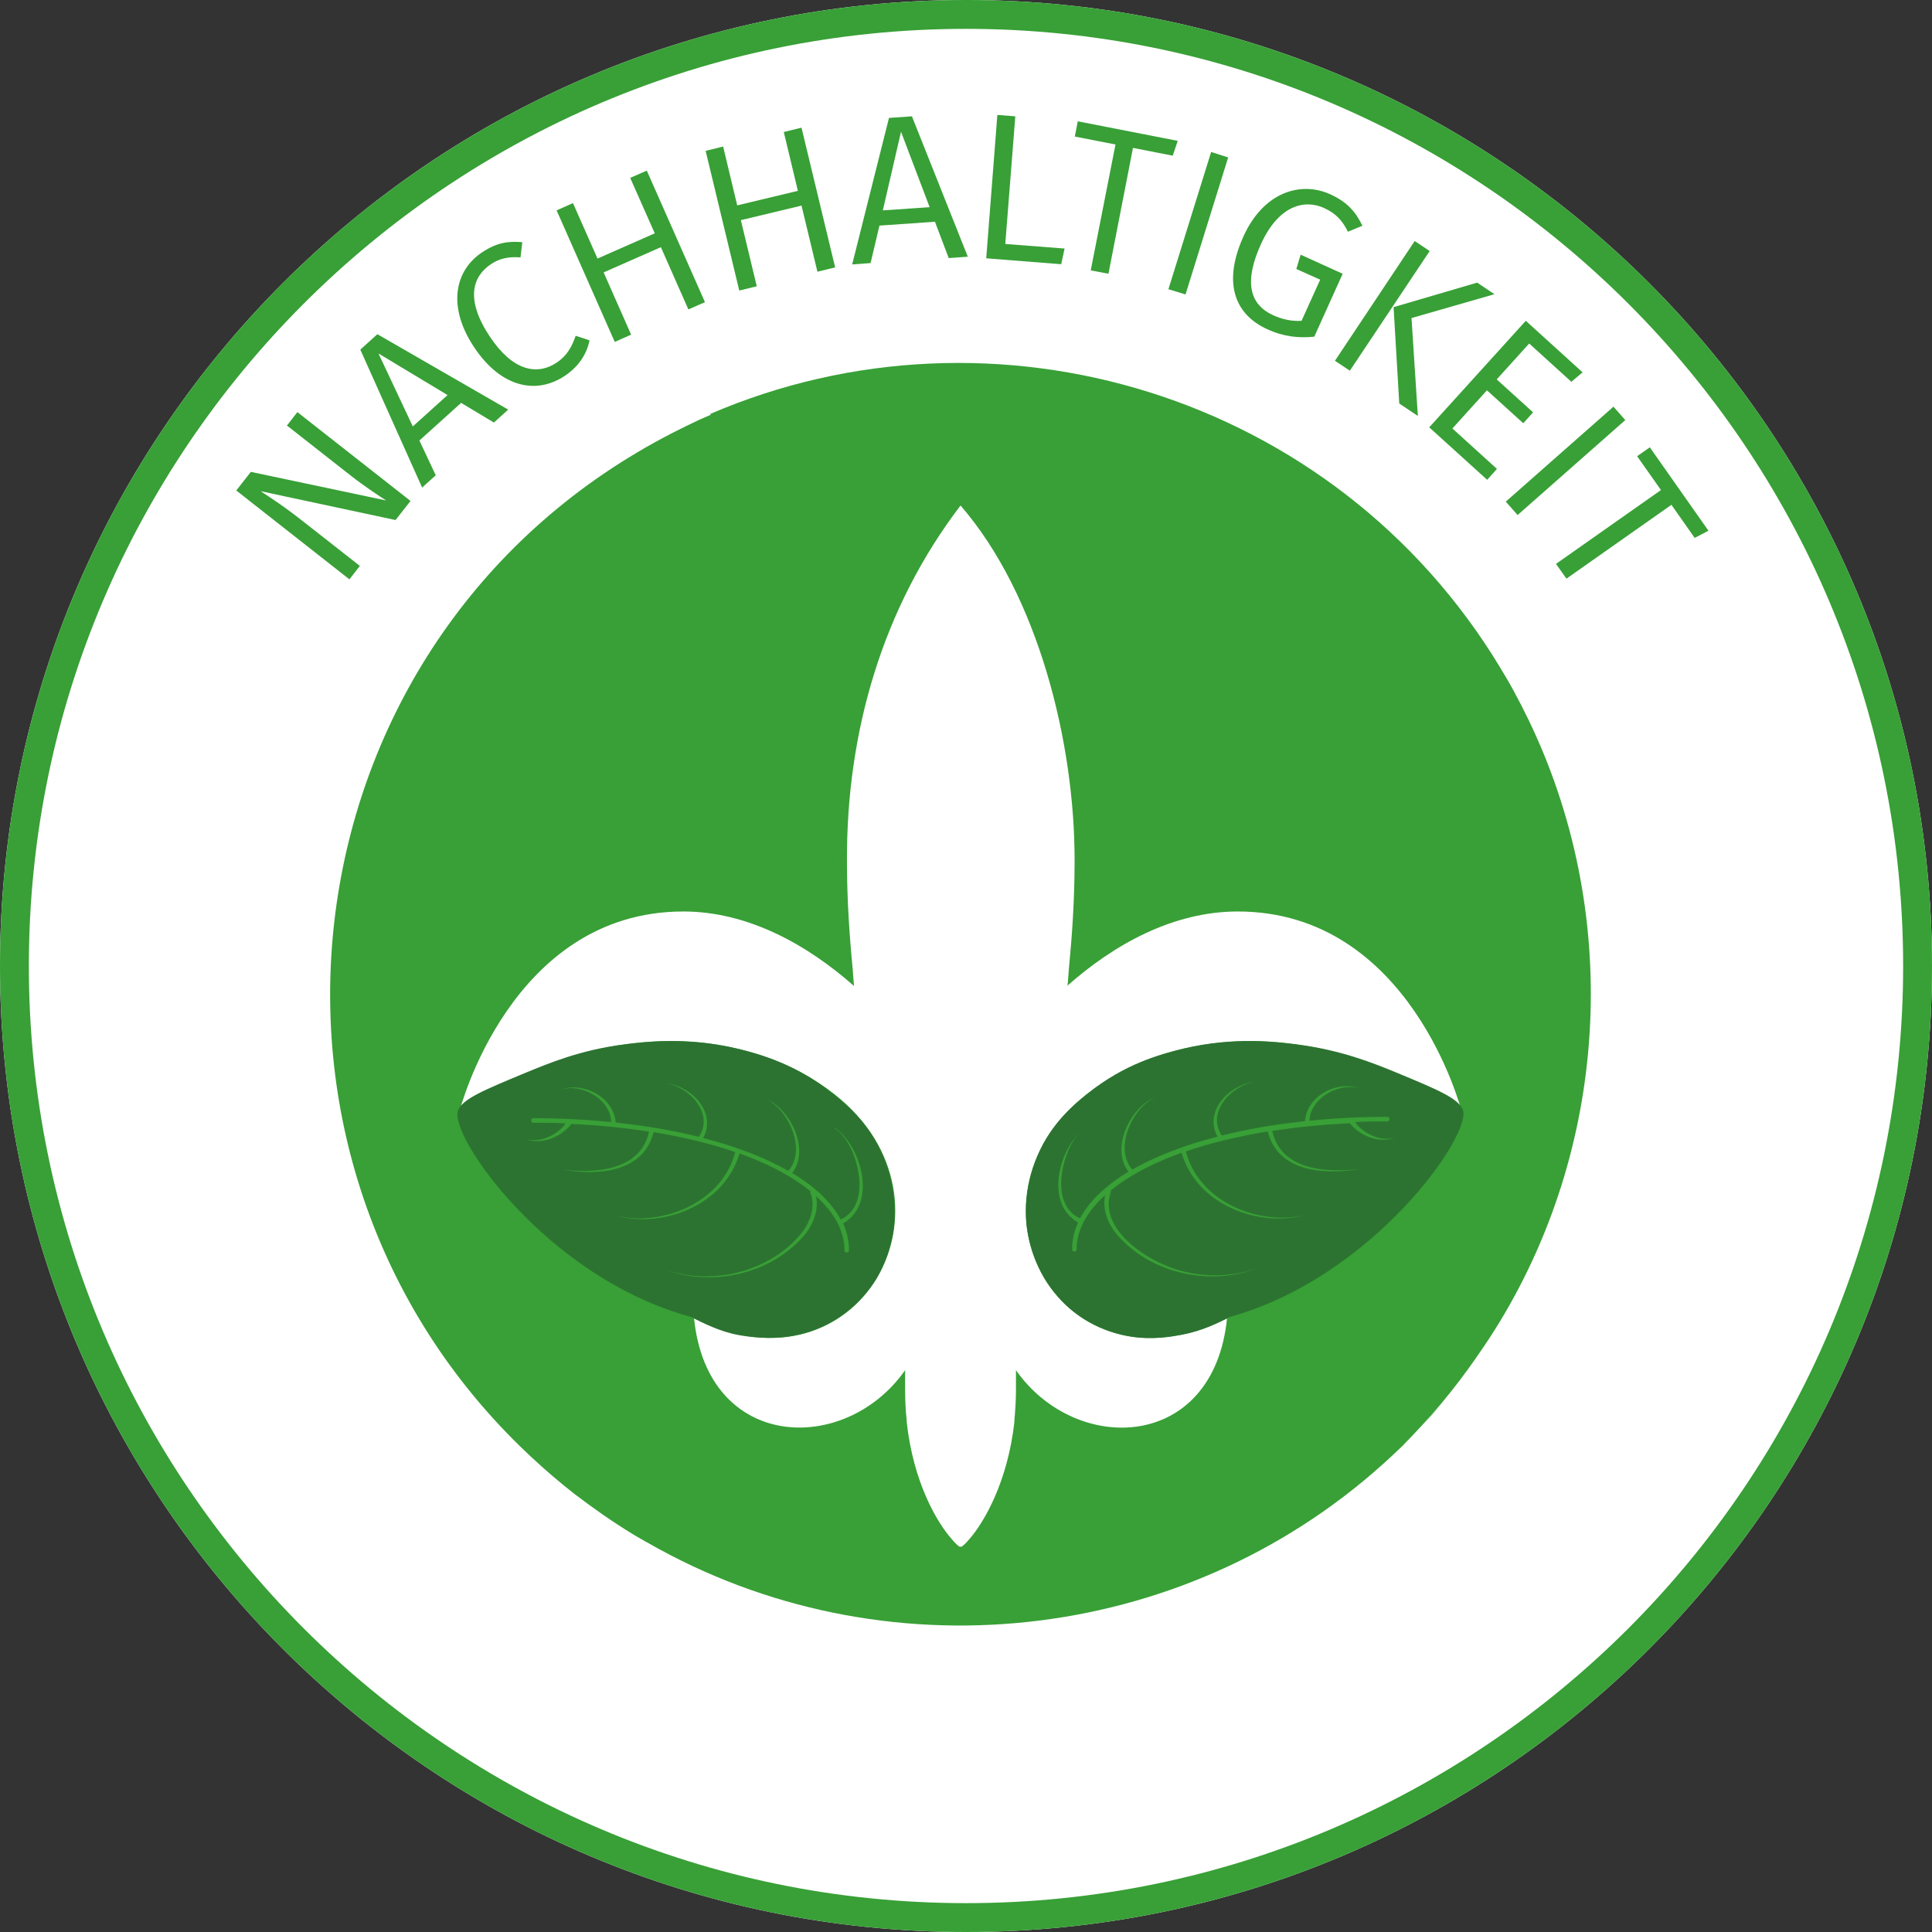 <svg width="96" height="96" viewBox="0 0 96 96" fill="none" xmlns="http://www.w3.org/2000/svg">
<rect x="0" y="0" width="96" height="96" fill="#333333" stroke="none"/>
<path d="M0 48C0 21.494 21.494 0 48 0C74.506 0 96 21.494 96 48C96 74.506 74.506 96 48 96C21.494 96 0 74.506 0 48Z" fill="white"/>
<path d="M48 1.434C73.671 1.434 94.566 22.318 94.566 48C94.566 73.682 73.682 94.566 48 94.566C22.318 94.566 1.434 73.671 1.434 48C1.434 22.329 22.329 1.434 48 1.434ZM48 0C21.494 0 0 21.494 0 48C0 74.506 21.494 96 48 96C74.506 96 96 74.506 96 48C96 21.494 74.506 0 48 0Z" fill="#38A036"/>
<path d="M20.399 24.892L19.654 25.84L12.948 24.406C13.434 24.723 14.122 25.163 15.161 25.987L17.881 28.12L17.362 28.787L11.74 24.372L12.463 23.447L19.191 24.869C19.022 24.768 18.107 24.169 17.407 23.616L14.258 21.144L14.777 20.478L20.399 24.892Z" fill="#38A036"/>
<path d="M22.905 20.026L20.839 21.889L21.652 23.616L20.975 24.226L17.904 17.373L18.751 16.606L25.253 20.354L24.542 20.997L22.905 20.015V20.026ZM22.239 19.631L18.807 17.565L20.512 21.189L22.239 19.631Z" fill="#38A036"/>
<path d="M25.953 12.034L25.863 12.79C25.287 12.745 24.835 12.835 24.406 13.118C23.469 13.739 23.119 14.879 24.327 16.707C25.479 18.446 26.687 18.66 27.646 18.028C28.222 17.644 28.425 17.182 28.606 16.685L29.294 16.911C29.182 17.475 28.843 18.164 28.053 18.683C26.619 19.631 24.869 19.236 23.548 17.238C22.205 15.206 22.611 13.422 23.966 12.531C24.7 12.045 25.253 11.977 25.964 12.034H25.953Z" fill="#38A036"/>
<path d="M32.839 12.282L29.994 13.535L31.36 16.628L30.547 16.99L27.658 10.453L28.47 10.092L29.69 12.847L32.534 11.594L31.315 8.839L32.139 8.478L35.029 15.014L34.205 15.375L32.839 12.282Z" fill="#38A036"/>
<path d="M39.827 10.216L36.813 10.939L37.603 14.224L36.734 14.438L35.063 7.496L35.932 7.281L36.632 10.205L39.646 9.483L38.946 6.559L39.827 6.344L41.498 13.287L40.617 13.501L39.827 10.216Z" fill="#38A036"/>
<path d="M46.476 11.018L43.699 11.21L43.259 13.072L42.344 13.14L44.173 5.859L45.313 5.78L48.09 12.756L47.142 12.824L46.465 11.04L46.476 11.018ZM46.194 10.295L44.771 6.548L43.868 10.453L46.194 10.295Z" fill="#38A036"/>
<path d="M49.964 12.124L52.899 12.35L52.73 13.129L49.005 12.835L49.558 5.712L50.45 5.78L49.953 12.113L49.964 12.124Z" fill="#38A036"/>
<path d="M58.261 7.733L56.297 7.349L55.078 13.603L54.198 13.434L55.428 7.18L53.407 6.785L53.554 6.028L58.521 6.999L58.273 7.733H58.261Z" fill="#38A036"/>
<path d="M58.905 14.63L58.058 14.371L60.181 7.552L61.027 7.823L58.905 14.642V14.63Z" fill="#38A036"/>
<path d="M67.688 11.221L66.977 11.515C66.694 10.939 66.367 10.6 65.78 10.329C64.82 9.9 63.533 10.194 62.653 12.136C61.795 14.032 62.1 15.138 63.274 15.669C63.725 15.872 64.199 15.974 64.674 15.94L65.599 13.896L64.414 13.366L64.628 12.655L66.717 13.603L65.306 16.73C64.538 16.809 63.77 16.73 62.969 16.358C61.309 15.601 60.768 14.009 61.784 11.752C62.777 9.55 64.617 8.986 66.096 9.652C66.943 10.036 67.36 10.521 67.699 11.221H67.688Z" fill="#38A036"/>
<path d="M67.078 18.423L66.333 17.927L70.295 11.977L71.04 12.474L67.078 18.412V18.423ZM70.137 15.804L70.453 20.67L69.528 20.049L69.246 15.262L73.4 14.043L74.258 14.619L70.137 15.804Z" fill="#38A036"/>
<path d="M78.073 18.965L75.985 17.069L74.371 18.852L76.177 20.489L75.691 21.031L73.885 19.394L72.169 21.291L74.382 23.3L73.897 23.842L71.018 21.234L75.816 15.94L78.638 18.502L78.073 18.977V18.965Z" fill="#38A036"/>
<path d="M75.409 25.592L74.822 24.926L80.173 20.207L80.76 20.873L75.409 25.592Z" fill="#38A036"/>
<path d="M84.203 26.721L83.052 25.084L77.836 28.753L77.317 28.019L82.532 24.35L81.347 22.668L81.979 22.228L84.892 26.371L84.203 26.732V26.721Z" fill="#38A036"/>
<path d="M35.334 20.602L34.736 20.862L34.668 20.896L34.081 21.178L33.426 21.505C14.134 31.405 10.724 57.121 25.851 71.876L26.348 72.35L26.371 72.373L26.879 72.835L26.901 72.858L27.443 73.332L27.996 73.795L28.561 74.246C29.498 74.958 30.412 75.601 31.428 76.222L31.485 76.256L31.518 76.278L32.105 76.617L32.151 76.64L32.737 76.967C44.478 83.379 59.266 81.584 69.155 72.35C69.505 72.023 69.844 71.684 70.171 71.345L70.657 70.826C70.984 70.476 71.3 70.115 71.605 69.754L72.056 69.2L72.497 68.636L72.926 68.06L73.343 67.473L73.388 67.406C73.784 66.841 74.167 66.265 74.529 65.667C80.015 56.613 80.534 45.212 75.928 35.718L75.579 35.018L75.263 34.42L75.24 34.374L74.912 33.787L74.89 33.754L74.54 33.166C66.322 19.564 49.377 14.495 35.266 20.579L35.334 20.602ZM69.178 72.339C69.528 72.011 69.866 71.684 70.194 71.345L69.178 72.339ZM70.691 70.826C71.018 70.476 71.334 70.126 71.639 69.765L70.691 70.826ZM53.023 48.993C55.349 46.928 58.295 45.291 61.501 45.291C70.092 45.291 72.621 55.202 72.621 55.202C65.306 50.246 58.036 51.172 53.983 54.378C47.278 59.673 52.719 69.629 60.971 65.509C60.294 72.147 53.441 72.316 50.483 68.083C50.483 68.331 50.483 68.579 50.483 68.817V69.02C50.483 69.562 50.45 70.081 50.404 70.578V70.657C50.066 73.659 48.892 75.635 48.192 76.448C47.966 76.719 47.808 76.854 47.763 76.854H47.695C47.65 76.854 47.492 76.719 47.266 76.448C46.566 75.646 45.381 73.671 45.054 70.657V70.578C44.997 70.081 44.975 69.562 44.975 69.02V68.817C44.975 68.579 44.975 68.342 44.975 68.083C42.017 72.316 35.165 72.135 34.487 65.509C42.728 69.629 48.181 59.673 41.475 54.378C37.411 51.172 30.152 50.246 22.837 55.202C22.837 55.202 25.366 45.291 33.957 45.291C37.163 45.291 40.109 46.939 42.435 48.993C42.412 48.711 42.389 48.418 42.367 48.124C42.209 46.487 42.085 44.692 42.085 42.796V42.762C42.062 36.395 43.834 30.22 47.729 25.118C51.601 29.588 53.407 36.937 53.396 42.773V42.796C53.396 44.704 53.272 46.487 53.114 48.124C53.091 48.418 53.069 48.711 53.046 48.993H53.023Z" fill="#38A036"/>
<path d="M61.061 65.464C60.485 65.757 59.706 66.141 58.736 66.322C58.216 66.412 57.279 66.593 56.162 66.412C54.898 66.198 54.096 65.678 53.915 65.577C52.832 64.91 52.222 64.053 51.917 63.556C51.77 63.307 51.183 62.314 51.014 60.914C50.98 60.587 50.822 59.119 51.556 57.415C52.256 55.767 53.419 54.841 54.13 54.276C55.857 52.899 57.55 52.403 58.837 52.098C61.389 51.499 63.432 51.782 64.414 51.895C66.626 52.166 68.252 52.831 69.358 53.283C71.424 54.141 72.463 54.57 72.689 55.146C73.163 56.354 68.23 63.488 61.061 65.452V65.464ZM34.329 65.43C34.905 65.723 35.763 66.175 36.734 66.344C37.253 66.434 38.224 66.57 39.33 66.389C40.594 66.175 41.351 65.667 41.532 65.565C42.615 64.899 43.236 64.053 43.541 63.556C43.688 63.307 44.252 62.359 44.421 60.959C44.455 60.632 44.613 59.142 43.88 57.437C43.18 55.789 42.039 54.864 41.328 54.299C39.601 52.922 37.885 52.403 36.598 52.098C34.047 51.499 32.015 51.782 31.033 51.895C28.82 52.166 27.195 52.865 26.088 53.317C24.023 54.175 22.984 54.604 22.758 55.18C22.284 56.388 27.138 63.466 34.307 65.43H34.329Z" fill="#2C7331"/>
<path d="M67.078 55.812C65.735 55.88 64.437 56.004 63.218 56.196C63.647 58.137 65.859 58.273 67.507 58.092C65.825 58.374 63.522 58.25 63.003 56.252C63.003 56.241 63.003 56.23 63.003 56.218C61.524 56.467 60.147 56.794 58.928 57.212C59.549 59.695 62.563 60.971 64.945 60.35C62.529 61.05 59.447 59.842 58.713 57.279C58.375 57.404 58.047 57.528 57.742 57.663C56.715 58.103 55.857 58.611 55.191 59.153C55.203 59.176 55.203 59.21 55.191 59.244C54.661 60.847 56.399 62.19 57.709 62.788C59.176 63.477 60.915 63.556 62.461 63.025C60.158 63.895 57.325 63.319 55.632 61.49C55.123 60.96 54.751 60.169 54.909 59.39C53.995 60.215 53.498 61.129 53.498 62.077C53.498 62.145 53.453 62.19 53.385 62.19C53.317 62.19 53.272 62.145 53.272 62.077C53.272 61.614 53.374 61.174 53.566 60.745C51.872 59.774 52.617 56.975 53.961 56.004C53.588 56.263 53.329 56.647 53.137 57.042C52.64 58.126 52.38 59.944 53.667 60.542C54.119 59.684 54.943 58.905 56.072 58.216C55.169 57.054 56.162 55.01 57.415 54.514C56.252 55.044 55.338 57.065 56.264 58.115C57.404 57.46 58.837 56.907 60.497 56.478C59.797 55.202 61.107 53.87 62.371 53.757C61.174 53.915 59.932 55.293 60.712 56.422C61.976 56.105 63.364 55.868 64.843 55.71C64.933 54.412 66.548 53.622 67.665 54.13C66.615 53.69 65.091 54.559 65.069 55.688C66.299 55.563 67.586 55.496 68.93 55.496C68.997 55.496 69.043 55.541 69.043 55.609C69.043 55.676 68.997 55.722 68.93 55.722C68.388 55.722 67.846 55.722 67.327 55.755C67.756 56.343 68.602 56.738 69.314 56.534C68.523 56.828 67.552 56.444 67.044 55.778L67.078 55.812ZM41.475 56.06C41.848 56.32 42.108 56.704 42.299 57.099C42.796 58.182 43.056 60 41.769 60.598C41.317 59.74 40.493 58.962 39.364 58.284C40.267 57.121 39.263 55.078 38.021 54.581C39.184 55.112 40.098 57.133 39.172 58.182C38.032 57.528 36.599 56.975 34.939 56.546C35.639 55.27 34.33 53.938 33.065 53.825C34.262 53.983 35.504 55.36 34.725 56.489C33.46 56.173 32.072 55.936 30.593 55.778C30.503 54.48 28.888 53.69 27.771 54.186C28.821 53.746 30.356 54.615 30.367 55.755C29.137 55.631 27.85 55.563 26.506 55.563C26.439 55.563 26.393 55.609 26.393 55.676C26.393 55.744 26.439 55.789 26.506 55.789C27.048 55.789 27.59 55.789 28.109 55.823C27.68 56.41 26.834 56.805 26.123 56.602C26.913 56.896 27.884 56.512 28.392 55.846C29.735 55.913 31.033 56.038 32.252 56.23C31.823 58.171 29.599 58.307 27.963 58.126C29.645 58.408 31.948 58.295 32.467 56.286C32.467 56.275 32.467 56.263 32.467 56.252C33.946 56.501 35.323 56.828 36.531 57.246C35.91 59.729 32.896 61.005 30.514 60.384C32.93 61.084 36.012 59.876 36.745 57.313C37.084 57.438 37.411 57.562 37.716 57.697C38.743 58.137 39.601 58.645 40.267 59.187C40.256 59.21 40.256 59.244 40.267 59.278C40.561 60 40.222 60.847 39.692 61.434C38.066 63.263 35.289 63.883 32.997 63.071C35.3 63.94 38.134 63.364 39.827 61.535C40.335 61.005 40.708 60.215 40.55 59.436C41.464 60.26 41.961 61.174 41.961 62.122C41.961 62.19 42.006 62.235 42.074 62.235C42.141 62.235 42.187 62.19 42.187 62.122C42.187 61.66 42.085 61.219 41.893 60.79C43.586 59.819 42.841 57.02 41.498 56.049L41.475 56.06Z" fill="#38A036"/>
</svg>
